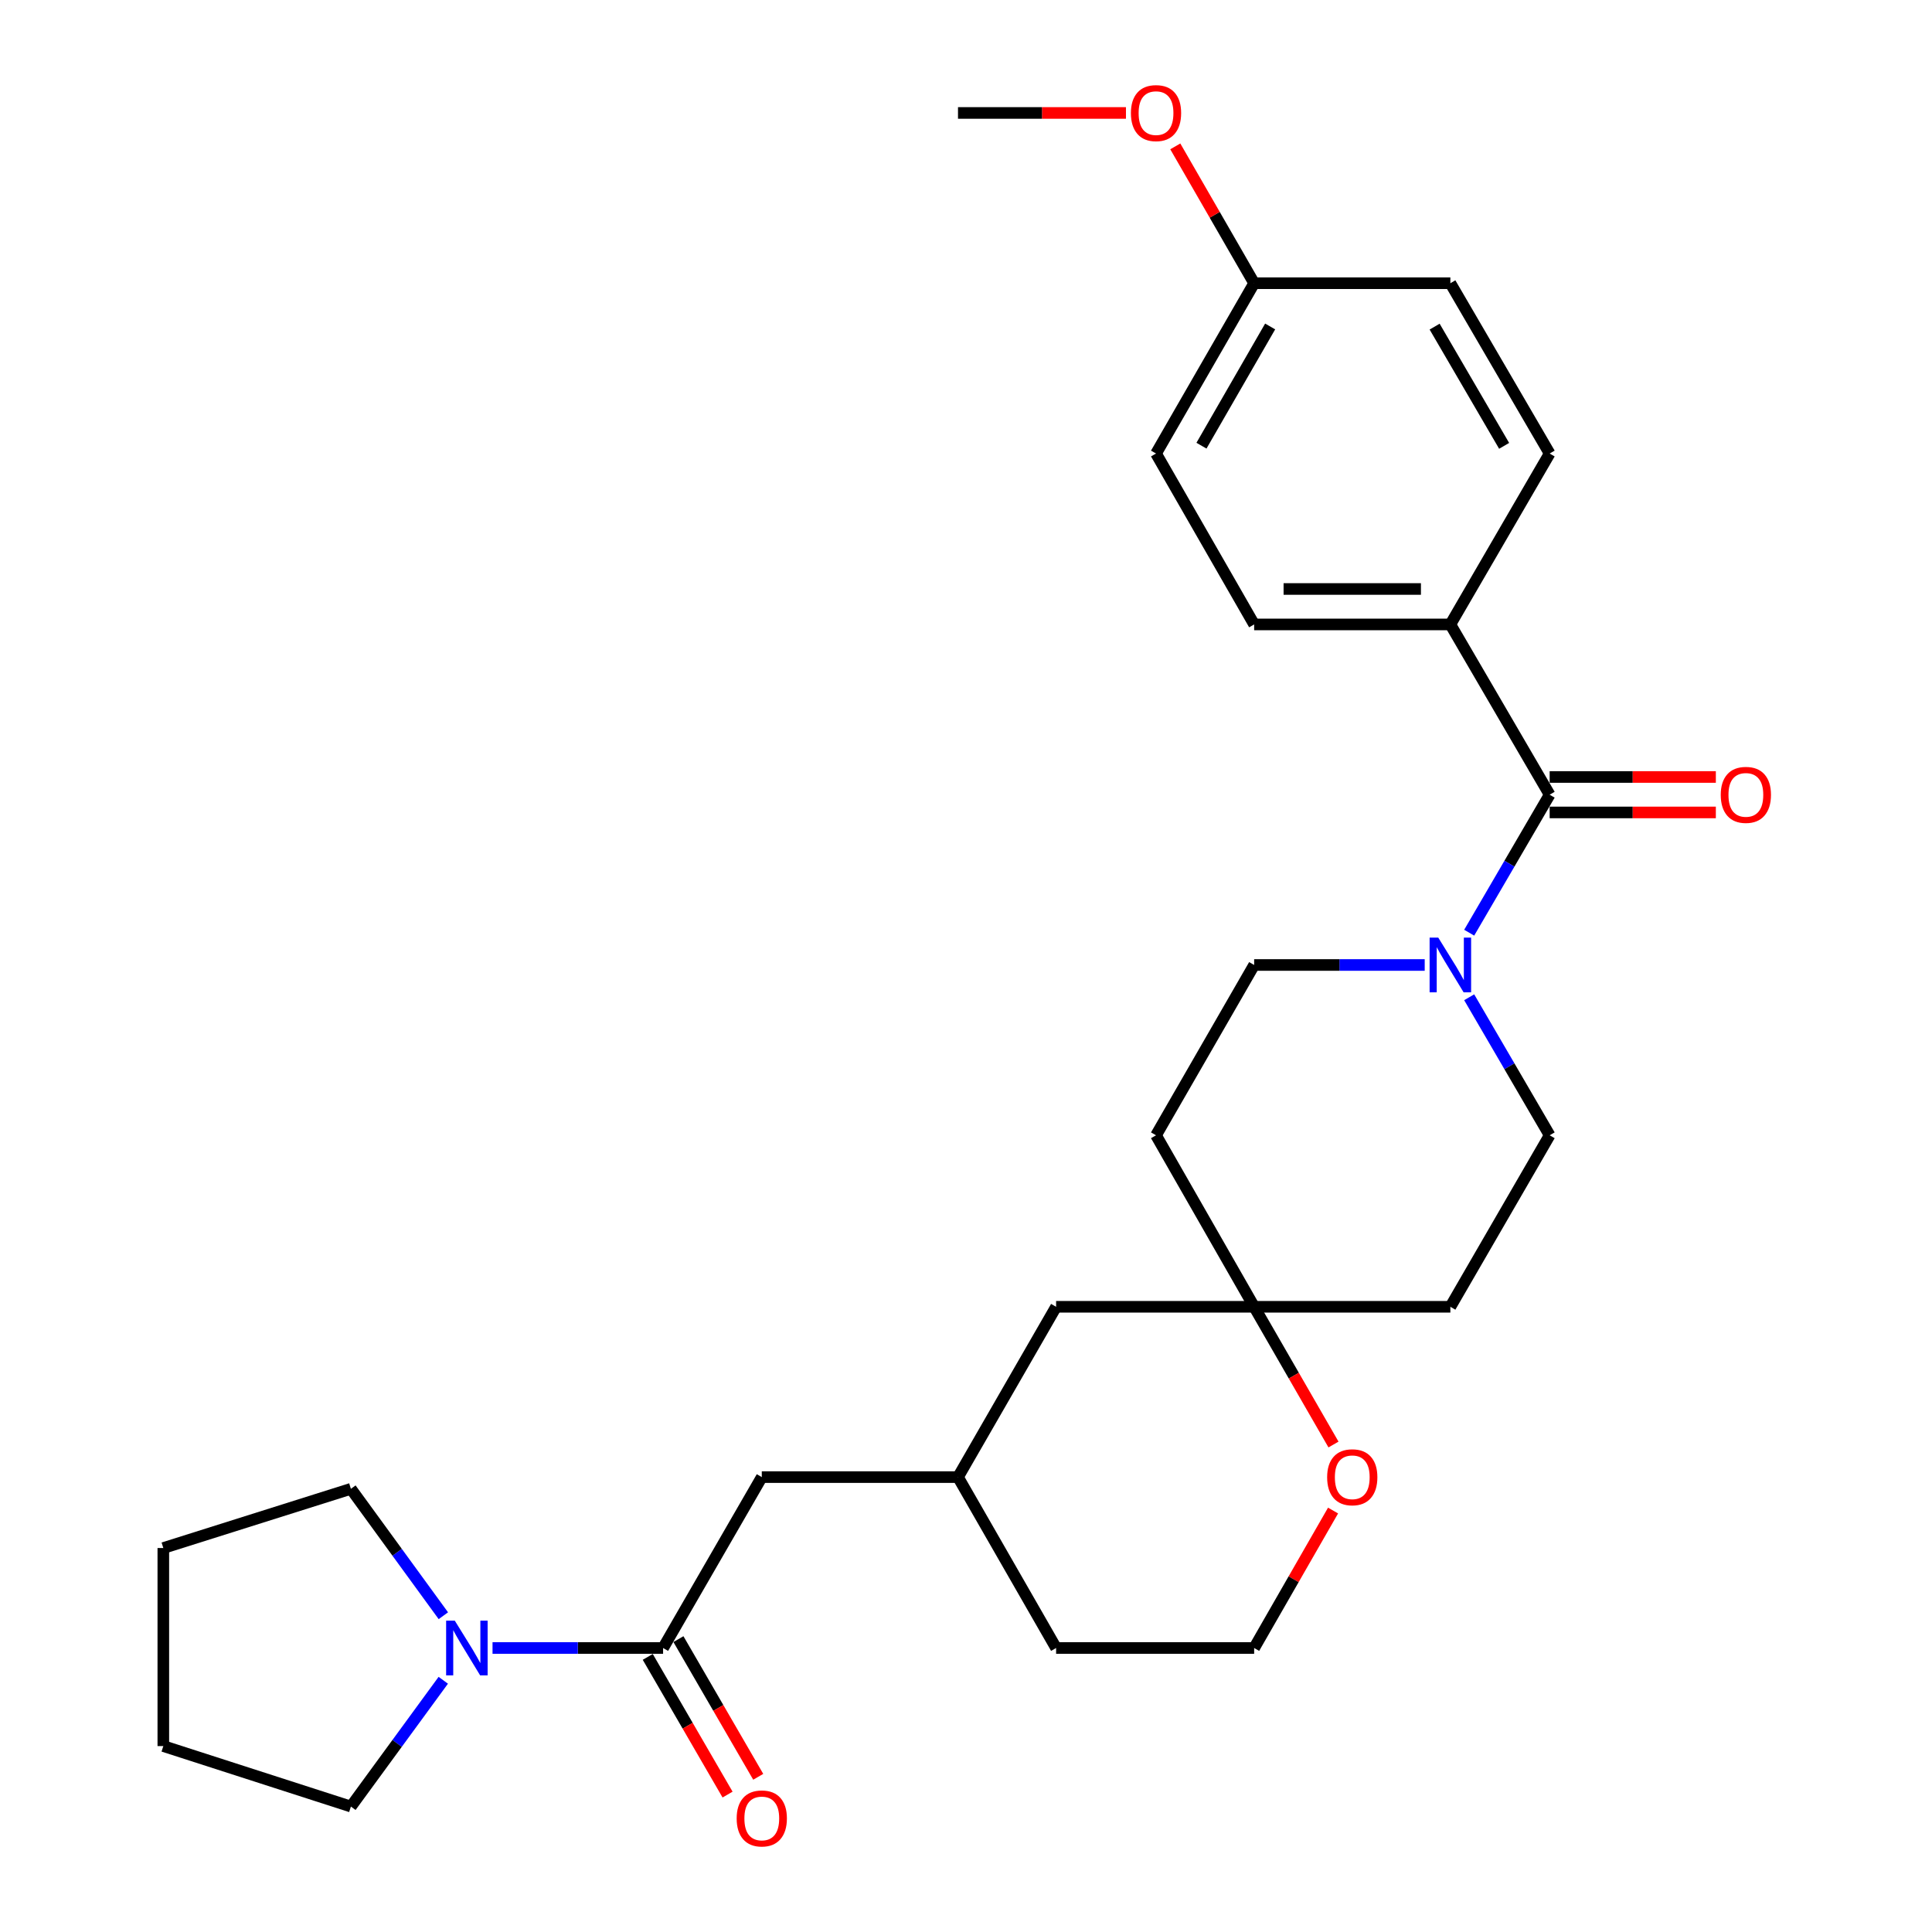 <?xml version='1.0' encoding='iso-8859-1'?>
<svg version='1.1' baseProfile='full'
              xmlns='http://www.w3.org/2000/svg'
                      xmlns:rdkit='http://www.rdkit.org/xml'
                      xmlns:xlink='http://www.w3.org/1999/xlink'
                  xml:space='preserve'
width='1000px' height='1000px' viewBox='0 0 1000 1000'>
<!-- END OF HEADER -->
<rect style='opacity:1.0;fill:#FFFFFF;stroke:none' width='1000' height='1000' x='0' y='0'> </rect>
<path class='bond-0' d='M 802.098,411.341 L 781.274,447.052' style='fill:none;fill-rule:evenodd;stroke:#000000;stroke-width:6px;stroke-linecap:butt;stroke-linejoin:miter;stroke-opacity:1' />
<path class='bond-0' d='M 781.274,447.052 L 760.45,482.763' style='fill:none;fill-rule:evenodd;stroke:#0000FF;stroke-width:6px;stroke-linecap:butt;stroke-linejoin:miter;stroke-opacity:1' />
<path class='bond-4' d='M 802.098,411.341 L 750.706,323.208' style='fill:none;fill-rule:evenodd;stroke:#000000;stroke-width:6px;stroke-linecap:butt;stroke-linejoin:miter;stroke-opacity:1' />
<path class='bond-9' d='M 802.098,420.516 L 845.108,420.516' style='fill:none;fill-rule:evenodd;stroke:#000000;stroke-width:6px;stroke-linecap:butt;stroke-linejoin:miter;stroke-opacity:1' />
<path class='bond-9' d='M 845.108,420.516 L 888.118,420.516' style='fill:none;fill-rule:evenodd;stroke:#FF0000;stroke-width:6px;stroke-linecap:butt;stroke-linejoin:miter;stroke-opacity:1' />
<path class='bond-9' d='M 802.098,402.166 L 845.108,402.166' style='fill:none;fill-rule:evenodd;stroke:#000000;stroke-width:6px;stroke-linecap:butt;stroke-linejoin:miter;stroke-opacity:1' />
<path class='bond-9' d='M 845.108,402.166 L 888.118,402.166' style='fill:none;fill-rule:evenodd;stroke:#FF0000;stroke-width:6px;stroke-linecap:butt;stroke-linejoin:miter;stroke-opacity:1' />
<path class='bond-6' d='M 737.427,499.474 L 693.287,499.474' style='fill:none;fill-rule:evenodd;stroke:#0000FF;stroke-width:6px;stroke-linecap:butt;stroke-linejoin:miter;stroke-opacity:1' />
<path class='bond-6' d='M 693.287,499.474 L 649.147,499.474' style='fill:none;fill-rule:evenodd;stroke:#000000;stroke-width:6px;stroke-linecap:butt;stroke-linejoin:miter;stroke-opacity:1' />
<path class='bond-7' d='M 760.448,516.185 L 781.273,551.906' style='fill:none;fill-rule:evenodd;stroke:#0000FF;stroke-width:6px;stroke-linecap:butt;stroke-linejoin:miter;stroke-opacity:1' />
<path class='bond-7' d='M 781.273,551.906 L 802.098,587.627' style='fill:none;fill-rule:evenodd;stroke:#000000;stroke-width:6px;stroke-linecap:butt;stroke-linejoin:miter;stroke-opacity:1' />
<path class='bond-1' d='M 343.214,853.005 L 394.3,764.546' style='fill:none;fill-rule:evenodd;stroke:#000000;stroke-width:6px;stroke-linecap:butt;stroke-linejoin:miter;stroke-opacity:1' />
<path class='bond-2' d='M 343.214,853.005 L 299.074,853.005' style='fill:none;fill-rule:evenodd;stroke:#000000;stroke-width:6px;stroke-linecap:butt;stroke-linejoin:miter;stroke-opacity:1' />
<path class='bond-2' d='M 299.074,853.005 L 254.934,853.005' style='fill:none;fill-rule:evenodd;stroke:#0000FF;stroke-width:6px;stroke-linecap:butt;stroke-linejoin:miter;stroke-opacity:1' />
<path class='bond-10' d='M 335.276,857.606 L 355.931,893.24' style='fill:none;fill-rule:evenodd;stroke:#000000;stroke-width:6px;stroke-linecap:butt;stroke-linejoin:miter;stroke-opacity:1' />
<path class='bond-10' d='M 355.931,893.24 L 376.585,928.873' style='fill:none;fill-rule:evenodd;stroke:#FF0000;stroke-width:6px;stroke-linecap:butt;stroke-linejoin:miter;stroke-opacity:1' />
<path class='bond-10' d='M 351.153,848.404 L 371.807,884.037' style='fill:none;fill-rule:evenodd;stroke:#000000;stroke-width:6px;stroke-linecap:butt;stroke-linejoin:miter;stroke-opacity:1' />
<path class='bond-10' d='M 371.807,884.037 L 392.461,919.67' style='fill:none;fill-rule:evenodd;stroke:#FF0000;stroke-width:6px;stroke-linecap:butt;stroke-linejoin:miter;stroke-opacity:1' />
<path class='bond-21' d='M 229.482,836.297 L 205.555,803.454' style='fill:none;fill-rule:evenodd;stroke:#0000FF;stroke-width:6px;stroke-linecap:butt;stroke-linejoin:miter;stroke-opacity:1' />
<path class='bond-21' d='M 205.555,803.454 L 181.629,770.612' style='fill:none;fill-rule:evenodd;stroke:#000000;stroke-width:6px;stroke-linecap:butt;stroke-linejoin:miter;stroke-opacity:1' />
<path class='bond-22' d='M 229.439,869.707 L 205.534,902.39' style='fill:none;fill-rule:evenodd;stroke:#0000FF;stroke-width:6px;stroke-linecap:butt;stroke-linejoin:miter;stroke-opacity:1' />
<path class='bond-22' d='M 205.534,902.39 L 181.629,935.072' style='fill:none;fill-rule:evenodd;stroke:#000000;stroke-width:6px;stroke-linecap:butt;stroke-linejoin:miter;stroke-opacity:1' />
<path class='bond-3' d='M 649.147,676.393 L 750.706,676.393' style='fill:none;fill-rule:evenodd;stroke:#000000;stroke-width:6px;stroke-linecap:butt;stroke-linejoin:miter;stroke-opacity:1' />
<path class='bond-8' d='M 649.147,676.393 L 669.68,712.038' style='fill:none;fill-rule:evenodd;stroke:#000000;stroke-width:6px;stroke-linecap:butt;stroke-linejoin:miter;stroke-opacity:1' />
<path class='bond-8' d='M 669.68,712.038 L 690.213,747.683' style='fill:none;fill-rule:evenodd;stroke:#FF0000;stroke-width:6px;stroke-linecap:butt;stroke-linejoin:miter;stroke-opacity:1' />
<path class='bond-16' d='M 649.147,676.393 L 546.639,676.393' style='fill:none;fill-rule:evenodd;stroke:#000000;stroke-width:6px;stroke-linecap:butt;stroke-linejoin:miter;stroke-opacity:1' />
<path class='bond-29' d='M 649.147,676.393 L 598.357,587.627' style='fill:none;fill-rule:evenodd;stroke:#000000;stroke-width:6px;stroke-linecap:butt;stroke-linejoin:miter;stroke-opacity:1' />
<path class='bond-13' d='M 750.706,323.208 L 649.147,323.208' style='fill:none;fill-rule:evenodd;stroke:#000000;stroke-width:6px;stroke-linecap:butt;stroke-linejoin:miter;stroke-opacity:1' />
<path class='bond-13' d='M 735.472,304.857 L 664.381,304.857' style='fill:none;fill-rule:evenodd;stroke:#000000;stroke-width:6px;stroke-linecap:butt;stroke-linejoin:miter;stroke-opacity:1' />
<path class='bond-14' d='M 750.706,323.208 L 802.098,234.749' style='fill:none;fill-rule:evenodd;stroke:#000000;stroke-width:6px;stroke-linecap:butt;stroke-linejoin:miter;stroke-opacity:1' />
<path class='bond-5' d='M 394.3,764.546 L 495.859,764.546' style='fill:none;fill-rule:evenodd;stroke:#000000;stroke-width:6px;stroke-linecap:butt;stroke-linejoin:miter;stroke-opacity:1' />
<path class='bond-12' d='M 649.147,499.474 L 598.357,587.627' style='fill:none;fill-rule:evenodd;stroke:#000000;stroke-width:6px;stroke-linecap:butt;stroke-linejoin:miter;stroke-opacity:1' />
<path class='bond-11' d='M 802.098,587.627 L 750.706,676.393' style='fill:none;fill-rule:evenodd;stroke:#000000;stroke-width:6px;stroke-linecap:butt;stroke-linejoin:miter;stroke-opacity:1' />
<path class='bond-20' d='M 689.99,781.856 L 669.568,817.431' style='fill:none;fill-rule:evenodd;stroke:#FF0000;stroke-width:6px;stroke-linecap:butt;stroke-linejoin:miter;stroke-opacity:1' />
<path class='bond-20' d='M 669.568,817.431 L 649.147,853.005' style='fill:none;fill-rule:evenodd;stroke:#000000;stroke-width:6px;stroke-linecap:butt;stroke-linejoin:miter;stroke-opacity:1' />
<path class='bond-19' d='M 649.147,323.208 L 598.357,234.749' style='fill:none;fill-rule:evenodd;stroke:#000000;stroke-width:6px;stroke-linecap:butt;stroke-linejoin:miter;stroke-opacity:1' />
<path class='bond-18' d='M 802.098,234.749 L 750.706,146.595' style='fill:none;fill-rule:evenodd;stroke:#000000;stroke-width:6px;stroke-linecap:butt;stroke-linejoin:miter;stroke-opacity:1' />
<path class='bond-18' d='M 778.536,230.768 L 742.562,169.06' style='fill:none;fill-rule:evenodd;stroke:#000000;stroke-width:6px;stroke-linecap:butt;stroke-linejoin:miter;stroke-opacity:1' />
<path class='bond-15' d='M 495.859,764.546 L 546.639,676.393' style='fill:none;fill-rule:evenodd;stroke:#000000;stroke-width:6px;stroke-linecap:butt;stroke-linejoin:miter;stroke-opacity:1' />
<path class='bond-24' d='M 495.859,764.546 L 546.639,853.005' style='fill:none;fill-rule:evenodd;stroke:#000000;stroke-width:6px;stroke-linecap:butt;stroke-linejoin:miter;stroke-opacity:1' />
<path class='bond-17' d='M 649.147,146.595 L 750.706,146.595' style='fill:none;fill-rule:evenodd;stroke:#000000;stroke-width:6px;stroke-linecap:butt;stroke-linejoin:miter;stroke-opacity:1' />
<path class='bond-23' d='M 649.147,146.595 L 628.738,111.18' style='fill:none;fill-rule:evenodd;stroke:#000000;stroke-width:6px;stroke-linecap:butt;stroke-linejoin:miter;stroke-opacity:1' />
<path class='bond-23' d='M 628.738,111.18 L 608.328,75.765' style='fill:none;fill-rule:evenodd;stroke:#FF0000;stroke-width:6px;stroke-linecap:butt;stroke-linejoin:miter;stroke-opacity:1' />
<path class='bond-28' d='M 649.147,146.595 L 598.357,234.749' style='fill:none;fill-rule:evenodd;stroke:#000000;stroke-width:6px;stroke-linecap:butt;stroke-linejoin:miter;stroke-opacity:1' />
<path class='bond-28' d='M 657.428,168.979 L 621.875,230.686' style='fill:none;fill-rule:evenodd;stroke:#000000;stroke-width:6px;stroke-linecap:butt;stroke-linejoin:miter;stroke-opacity:1' />
<path class='bond-30' d='M 649.147,853.005 L 546.639,853.005' style='fill:none;fill-rule:evenodd;stroke:#000000;stroke-width:6px;stroke-linecap:butt;stroke-linejoin:miter;stroke-opacity:1' />
<path class='bond-27' d='M 181.629,770.612 L 84.534,801.257' style='fill:none;fill-rule:evenodd;stroke:#000000;stroke-width:6px;stroke-linecap:butt;stroke-linejoin:miter;stroke-opacity:1' />
<path class='bond-26' d='M 181.629,935.072 L 84.534,903.765' style='fill:none;fill-rule:evenodd;stroke:#000000;stroke-width:6px;stroke-linecap:butt;stroke-linejoin:miter;stroke-opacity:1' />
<path class='bond-25' d='M 582.794,58.462 L 539.327,58.462' style='fill:none;fill-rule:evenodd;stroke:#FF0000;stroke-width:6px;stroke-linecap:butt;stroke-linejoin:miter;stroke-opacity:1' />
<path class='bond-25' d='M 539.327,58.462 L 495.859,58.462' style='fill:none;fill-rule:evenodd;stroke:#000000;stroke-width:6px;stroke-linecap:butt;stroke-linejoin:miter;stroke-opacity:1' />
<path class='bond-31' d='M 84.534,903.765 L 84.534,801.257' style='fill:none;fill-rule:evenodd;stroke:#000000;stroke-width:6px;stroke-linecap:butt;stroke-linejoin:miter;stroke-opacity:1' />
<path  class='atom-1' d='M 744.446 485.314
L 753.726 500.314
Q 754.646 501.794, 756.126 504.474
Q 757.606 507.154, 757.686 507.314
L 757.686 485.314
L 761.446 485.314
L 761.446 513.634
L 757.566 513.634
L 747.606 497.234
Q 746.446 495.314, 745.206 493.114
Q 744.006 490.914, 743.646 490.234
L 743.646 513.634
L 739.966 513.634
L 739.966 485.314
L 744.446 485.314
' fill='#0000FF'/>
<path  class='atom-3' d='M 235.395 838.845
L 244.675 853.845
Q 245.595 855.325, 247.075 858.005
Q 248.555 860.685, 248.635 860.845
L 248.635 838.845
L 252.395 838.845
L 252.395 867.165
L 248.515 867.165
L 238.555 850.765
Q 237.395 848.845, 236.155 846.645
Q 234.955 844.445, 234.595 843.765
L 234.595 867.165
L 230.915 867.165
L 230.915 838.845
L 235.395 838.845
' fill='#0000FF'/>
<path  class='atom-9' d='M 686.926 764.626
Q 686.926 757.826, 690.286 754.026
Q 693.646 750.226, 699.926 750.226
Q 706.206 750.226, 709.566 754.026
Q 712.926 757.826, 712.926 764.626
Q 712.926 771.506, 709.526 775.426
Q 706.126 779.306, 699.926 779.306
Q 693.686 779.306, 690.286 775.426
Q 686.926 771.546, 686.926 764.626
M 699.926 776.106
Q 704.246 776.106, 706.566 773.226
Q 708.926 770.306, 708.926 764.626
Q 708.926 759.066, 706.566 756.266
Q 704.246 753.426, 699.926 753.426
Q 695.606 753.426, 693.246 756.226
Q 690.926 759.026, 690.926 764.626
Q 690.926 770.346, 693.246 773.226
Q 695.606 776.106, 699.926 776.106
' fill='#FF0000'/>
<path  class='atom-10' d='M 890.657 411.421
Q 890.657 404.621, 894.017 400.821
Q 897.377 397.021, 903.657 397.021
Q 909.937 397.021, 913.297 400.821
Q 916.657 404.621, 916.657 411.421
Q 916.657 418.301, 913.257 422.221
Q 909.857 426.101, 903.657 426.101
Q 897.417 426.101, 894.017 422.221
Q 890.657 418.341, 890.657 411.421
M 903.657 422.901
Q 907.977 422.901, 910.297 420.021
Q 912.657 417.101, 912.657 411.421
Q 912.657 405.861, 910.297 403.061
Q 907.977 400.221, 903.657 400.221
Q 899.337 400.221, 896.977 403.021
Q 894.657 405.821, 894.657 411.421
Q 894.657 417.141, 896.977 420.021
Q 899.337 422.901, 903.657 422.901
' fill='#FF0000'/>
<path  class='atom-11' d='M 381.3 941.218
Q 381.3 934.418, 384.66 930.618
Q 388.02 926.818, 394.3 926.818
Q 400.58 926.818, 403.94 930.618
Q 407.3 934.418, 407.3 941.218
Q 407.3 948.098, 403.9 952.018
Q 400.5 955.898, 394.3 955.898
Q 388.06 955.898, 384.66 952.018
Q 381.3 948.138, 381.3 941.218
M 394.3 952.698
Q 398.62 952.698, 400.94 949.818
Q 403.3 946.898, 403.3 941.218
Q 403.3 935.658, 400.94 932.858
Q 398.62 930.018, 394.3 930.018
Q 389.98 930.018, 387.62 932.818
Q 385.3 935.618, 385.3 941.218
Q 385.3 946.938, 387.62 949.818
Q 389.98 952.698, 394.3 952.698
' fill='#FF0000'/>
<path  class='atom-24' d='M 585.357 58.542
Q 585.357 51.742, 588.717 47.942
Q 592.077 44.142, 598.357 44.142
Q 604.637 44.142, 607.997 47.942
Q 611.357 51.742, 611.357 58.542
Q 611.357 65.422, 607.957 69.342
Q 604.557 73.222, 598.357 73.222
Q 592.117 73.222, 588.717 69.342
Q 585.357 65.462, 585.357 58.542
M 598.357 70.022
Q 602.677 70.022, 604.997 67.142
Q 607.357 64.222, 607.357 58.542
Q 607.357 52.982, 604.997 50.182
Q 602.677 47.342, 598.357 47.342
Q 594.037 47.342, 591.677 50.142
Q 589.357 52.942, 589.357 58.542
Q 589.357 64.262, 591.677 67.142
Q 594.037 70.022, 598.357 70.022
' fill='#FF0000'/>
</svg>
